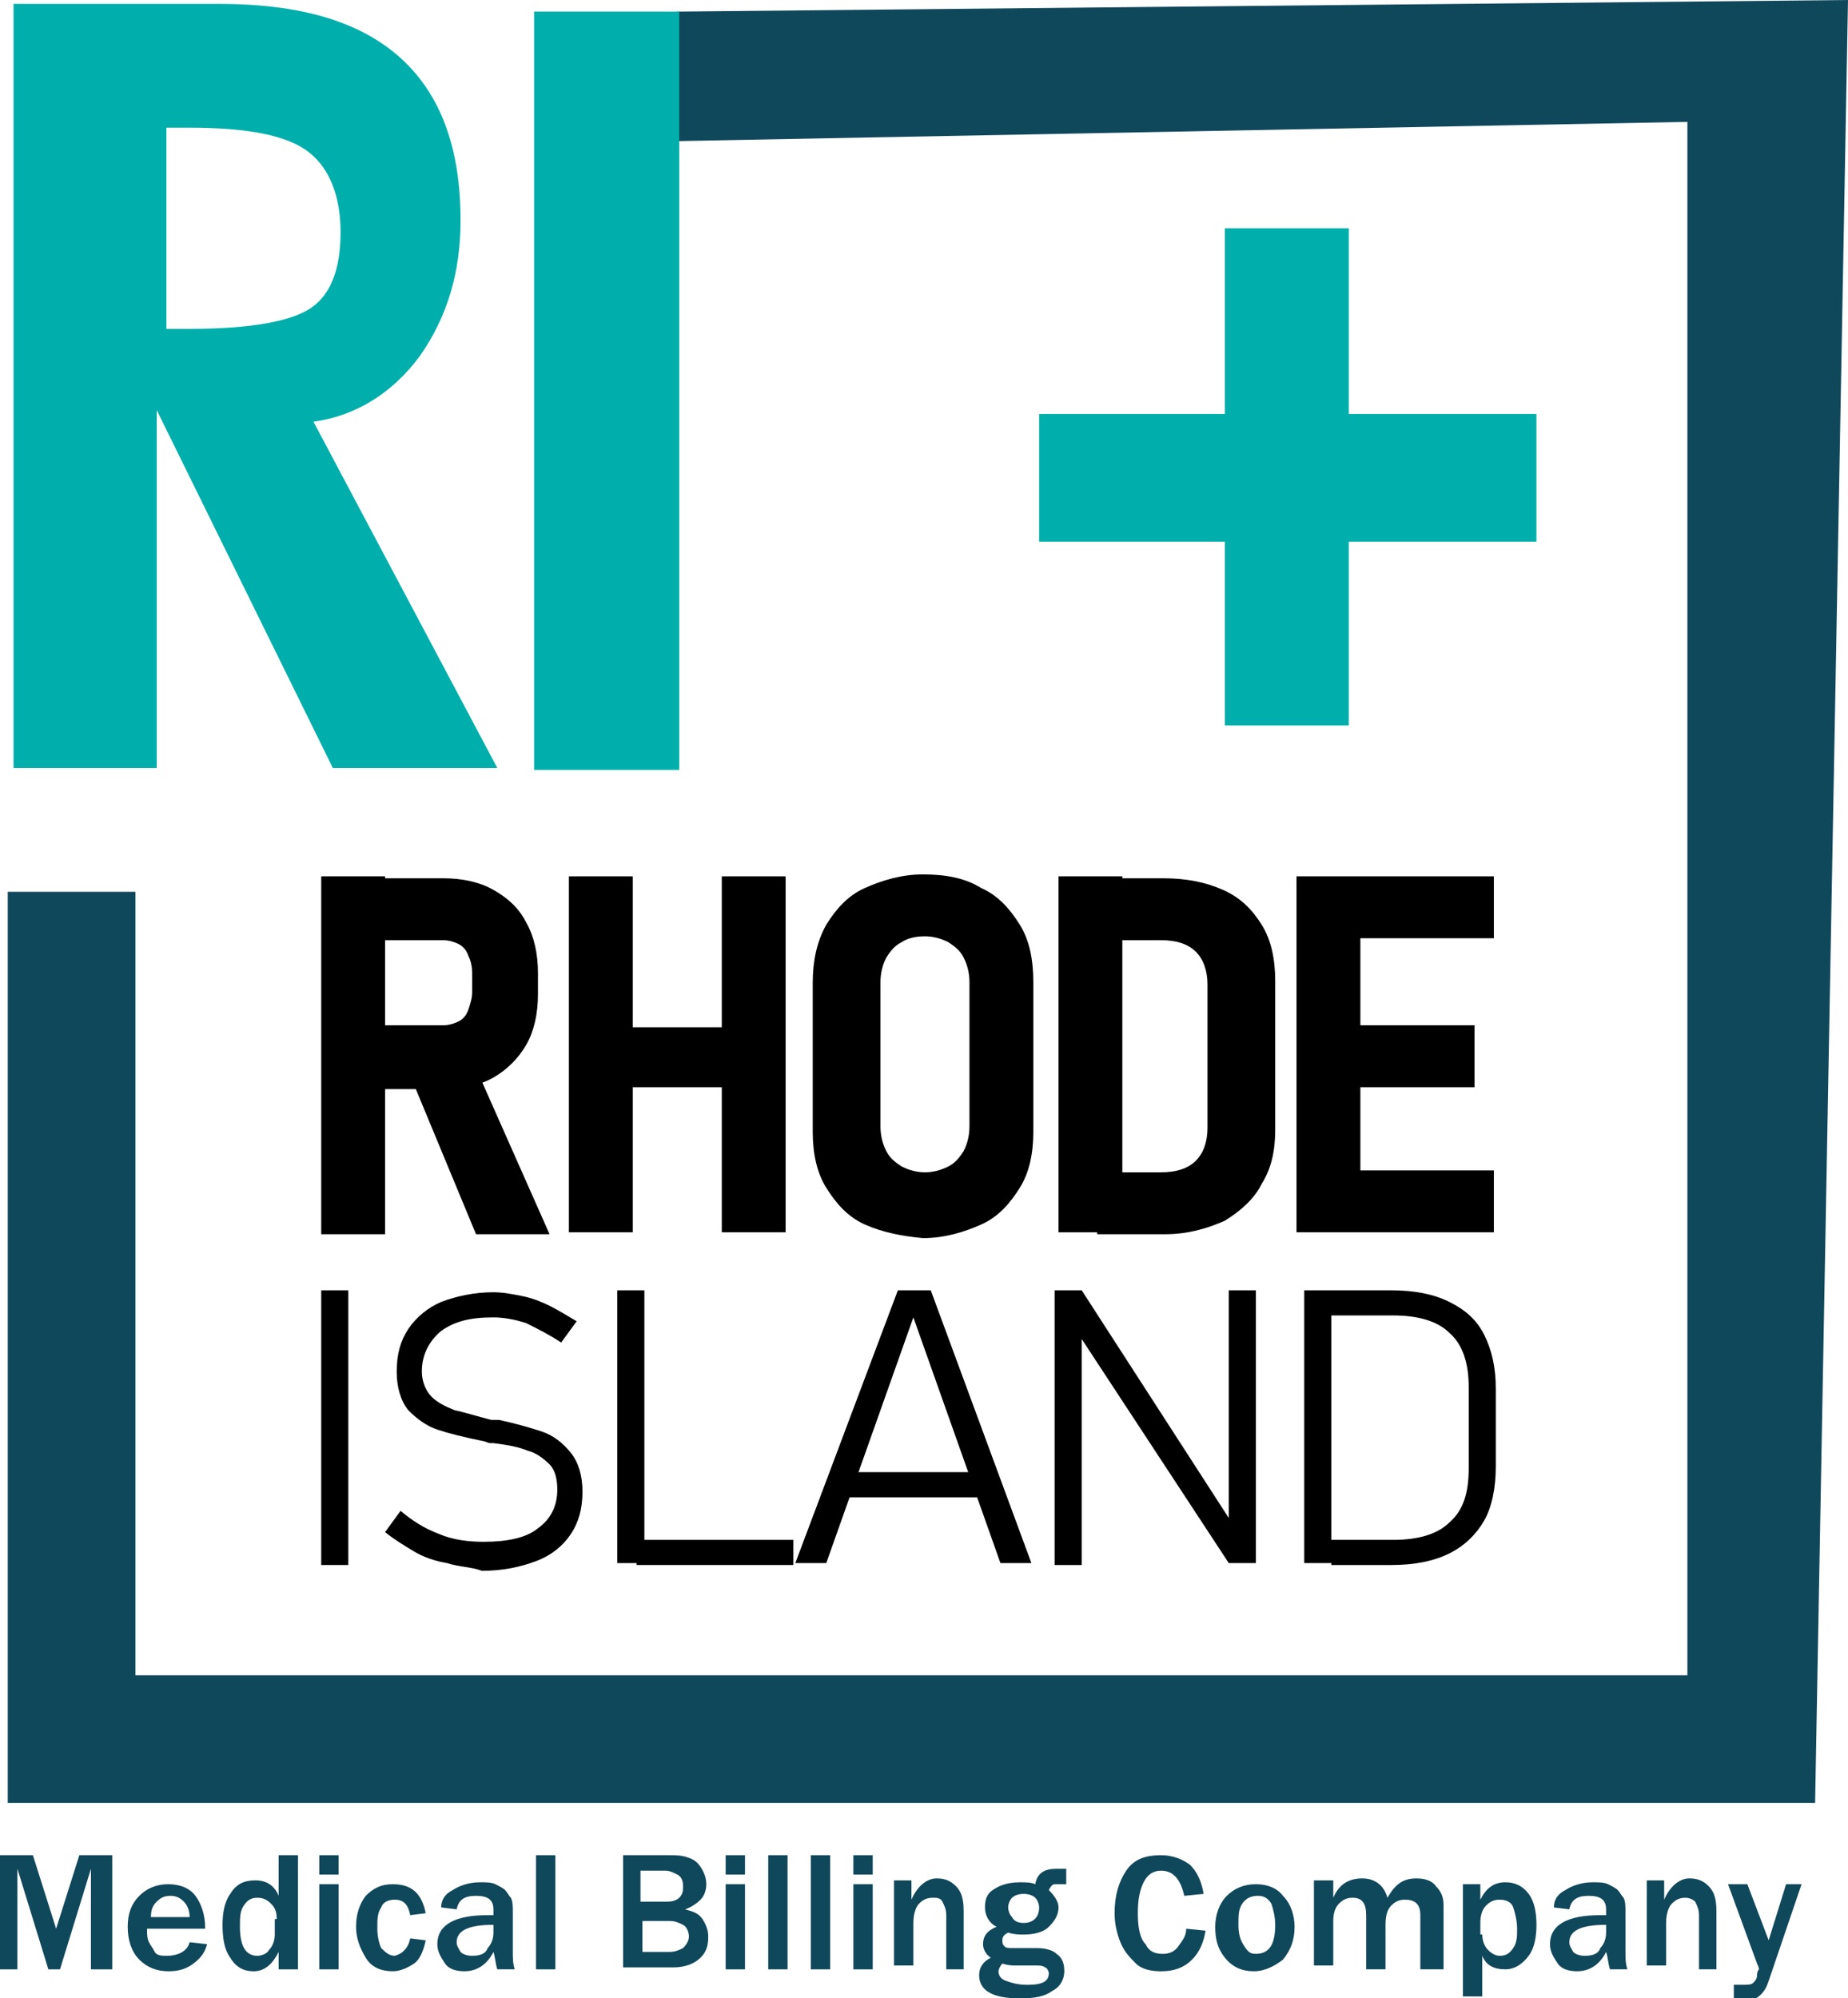 <svg xmlns="http://www.w3.org/2000/svg" width="86" height="93" viewBox="0 0 86 93" fill="none"><g clip-path="url(#clip0_1227_20)"><path d="M5.223 91.65H4.232V86.968L2.792 91.65H2.251L0.81 86.968V91.65H0V86.338H1.531L2.612 89.759L3.692 86.338H5.223V91.65Z" fill="#10485B"></path><path d="M8.825 90.388L9.636 90.478C9.546 90.838 9.365 91.109 9.005 91.379C8.645 91.649 8.285 91.739 7.835 91.739C7.294 91.739 6.844 91.559 6.484 91.199C6.124 90.838 5.943 90.298 5.943 89.668C5.943 89.038 6.124 88.588 6.484 88.228C6.844 87.868 7.294 87.688 7.835 87.688C8.375 87.688 8.825 87.868 9.095 88.228C9.365 88.588 9.546 89.128 9.546 89.668V89.758H6.844C6.844 90.028 6.844 90.208 6.934 90.388C7.024 90.568 7.114 90.659 7.204 90.838C7.294 91.019 7.564 91.019 7.745 91.019C8.375 91.019 8.735 90.749 8.825 90.388ZM8.825 89.218C8.825 88.948 8.735 88.678 8.555 88.498C8.375 88.318 8.195 88.228 7.925 88.228C7.654 88.228 7.474 88.318 7.294 88.498C7.114 88.678 7.024 88.858 7.024 89.218H8.825Z" fill="#10485B"></path><path d="M13.778 91.65H12.967V90.839C12.697 91.379 12.337 91.74 11.797 91.74C11.347 91.74 10.986 91.56 10.716 91.109C10.446 90.749 10.356 90.209 10.356 89.579C10.356 89.039 10.446 88.499 10.716 88.138C10.986 87.688 11.347 87.508 11.887 87.508C12.427 87.508 12.787 87.778 12.967 88.228V86.338H13.868V91.65H13.778ZM12.877 89.309C12.877 88.949 12.787 88.769 12.607 88.589C12.427 88.409 12.247 88.319 11.977 88.319C11.707 88.319 11.527 88.409 11.347 88.679C11.166 88.949 11.166 89.219 11.166 89.669C11.166 90.569 11.437 91.019 11.977 91.019C12.157 91.019 12.427 90.929 12.517 90.749C12.697 90.569 12.787 90.299 12.787 90.029V89.309H12.877Z" fill="#10485B"></path><path d="M15.759 87.238H14.859V86.338H15.759V87.238ZM15.759 91.65H14.859V87.688H15.759V91.65Z" fill="#10485B"></path><path d="M19.091 90.208L19.811 90.298C19.721 90.749 19.541 91.199 19.271 91.379C19.001 91.559 18.641 91.739 18.281 91.739C17.74 91.739 17.29 91.559 17.02 91.109C16.75 90.659 16.57 90.208 16.57 89.668C16.57 89.038 16.75 88.588 17.02 88.228C17.38 87.868 17.74 87.688 18.281 87.688C19.181 87.688 19.631 88.138 19.811 89.038L19.091 89.128C19.001 88.678 18.821 88.408 18.371 88.408C18.101 88.408 17.83 88.498 17.74 88.768C17.56 89.038 17.56 89.308 17.56 89.758C17.56 90.118 17.65 90.478 17.74 90.659C17.92 90.838 18.101 91.019 18.371 91.019C18.731 90.928 19.001 90.659 19.091 90.208Z" fill="#10485B"></path><path d="M23.954 91.649H23.143C23.053 91.379 23.053 91.109 22.963 90.839C22.693 91.379 22.243 91.739 21.613 91.739C21.252 91.739 20.892 91.649 20.712 91.379C20.532 91.109 20.352 90.839 20.352 90.479C20.352 89.578 21.162 89.128 22.693 89.128C22.783 89.128 22.873 89.128 22.963 89.128V88.858C22.963 88.408 22.693 88.228 22.153 88.228C21.613 88.228 21.342 88.408 21.252 88.858L20.532 88.768C20.532 88.408 20.712 88.138 21.072 87.958C21.342 87.778 21.793 87.598 22.333 87.598C22.603 87.598 22.873 87.598 23.053 87.688C23.233 87.778 23.414 87.868 23.504 87.958C23.594 88.048 23.684 88.228 23.774 88.318C23.864 88.498 23.864 88.678 23.864 89.038V90.839C23.864 91.109 23.864 91.379 23.954 91.649ZM22.963 89.578C21.793 89.578 21.252 89.848 21.252 90.389C21.252 90.569 21.342 90.659 21.432 90.839C21.523 90.929 21.703 91.019 21.973 91.019C22.333 91.019 22.603 90.929 22.693 90.659C22.873 90.479 22.963 90.209 22.963 89.938V89.578Z" fill="#10485B"></path><path d="M25.845 91.65H24.945V86.338H25.845V91.65Z" fill="#10485B"></path><path d="M28.997 91.65V86.338H31.068C31.428 86.338 31.698 86.338 31.969 86.428C32.239 86.518 32.419 86.608 32.599 86.878C32.779 87.148 32.869 87.418 32.869 87.688C32.869 87.958 32.779 88.228 32.599 88.409C32.419 88.589 32.149 88.769 31.879 88.859C32.239 88.949 32.509 89.039 32.689 89.309C32.869 89.579 32.959 89.849 32.959 90.119C32.959 90.569 32.869 90.839 32.599 91.109C32.329 91.379 31.879 91.56 31.338 91.56H28.997V91.65ZM29.897 88.499H31.068C31.338 88.499 31.518 88.409 31.608 88.319C31.788 88.138 31.788 87.958 31.788 87.778C31.788 87.508 31.698 87.328 31.518 87.238C31.338 87.148 31.158 87.058 30.978 87.058H29.807V88.499H29.897ZM29.897 90.839H31.158C31.428 90.839 31.608 90.749 31.788 90.659C31.969 90.479 32.059 90.299 32.059 90.119C32.059 89.939 31.969 89.669 31.788 89.579C31.608 89.489 31.428 89.399 31.158 89.399H29.897V90.839Z" fill="#10485B"></path><path d="M34.67 87.238H33.77V86.338H34.67V87.238ZM34.67 91.65H33.77V87.688H34.67V91.65Z" fill="#10485B"></path><path d="M36.651 91.65H35.751V86.338H36.651V91.65Z" fill="#10485B"></path><path d="M38.633 91.65H37.732V86.338H38.633V91.65Z" fill="#10485B"></path><path d="M40.614 87.238H39.713V86.338H40.614V87.238ZM40.614 91.65H39.713V87.688H40.614V91.65Z" fill="#10485B"></path><path d="M44.936 91.649H44.036V89.129C44.036 88.858 43.946 88.678 43.855 88.498C43.765 88.318 43.585 88.318 43.405 88.318C43.135 88.318 42.955 88.408 42.775 88.588C42.595 88.768 42.505 89.129 42.505 89.489V91.469H41.604V87.508H42.415V88.408C42.685 87.778 43.135 87.418 43.585 87.418C43.946 87.418 44.216 87.508 44.486 87.778C44.756 88.048 44.846 88.408 44.846 88.948V91.649H44.936Z" fill="#10485B"></path><path d="M49.619 86.969V87.689H49.349C49.259 87.689 49.169 87.689 49.078 87.689C48.989 87.689 48.898 87.779 48.808 87.959C49.078 88.229 49.259 88.499 49.259 88.769C49.259 89.129 49.078 89.4 48.808 89.67C48.538 89.94 48.088 90.03 47.638 90.03C47.458 90.03 47.187 90.03 46.917 89.94C46.737 90.03 46.647 90.12 46.647 90.3C46.647 90.39 46.647 90.48 46.737 90.57C46.827 90.66 46.917 90.66 47.097 90.66H48.268C48.628 90.66 48.989 90.75 49.169 90.93C49.439 91.11 49.529 91.38 49.529 91.74C49.529 92.1 49.349 92.46 48.989 92.641C48.628 92.911 48.178 93.001 47.458 93.001C46.197 93.001 45.566 92.641 45.566 91.92C45.566 91.56 45.747 91.29 46.107 91.11C45.837 90.93 45.747 90.66 45.747 90.48C45.747 90.12 45.927 89.85 46.377 89.67C46.017 89.49 45.837 89.129 45.837 88.769C45.837 88.409 45.927 88.139 46.197 87.959C46.467 87.779 46.827 87.599 47.458 87.599C47.728 87.599 47.998 87.599 48.178 87.689C48.268 87.149 48.628 86.969 49.169 86.969H49.619ZM46.647 91.38C46.557 91.47 46.467 91.65 46.467 91.74C46.467 91.92 46.557 92.1 46.827 92.19C47.097 92.281 47.367 92.371 47.818 92.371C48.538 92.371 48.808 92.19 48.808 91.83C48.808 91.74 48.718 91.56 48.628 91.56C48.538 91.47 48.358 91.47 48.178 91.47H47.278C47.097 91.47 46.917 91.47 46.647 91.38ZM47.638 89.49C48.088 89.49 48.358 89.219 48.358 88.769C48.358 88.589 48.268 88.409 48.178 88.319C48.088 88.229 47.908 88.139 47.638 88.139C47.367 88.139 47.187 88.229 47.097 88.319C47.007 88.409 46.917 88.589 46.917 88.769C46.917 88.949 47.007 89.129 47.097 89.219C47.187 89.4 47.367 89.49 47.638 89.49Z" fill="#10485B"></path><path d="M55.202 89.759L56.103 89.849C56.013 90.389 55.833 90.839 55.472 91.2C55.112 91.56 54.662 91.74 54.031 91.74C53.581 91.74 53.131 91.65 52.861 91.379C52.591 91.109 52.32 90.839 52.14 90.389C51.96 89.939 51.87 89.489 51.87 89.039C51.87 88.228 52.05 87.598 52.41 87.058C52.771 86.518 53.311 86.338 54.031 86.338C54.572 86.338 55.022 86.518 55.382 86.788C55.742 87.148 55.922 87.598 56.013 88.138L55.112 88.228C54.932 87.418 54.572 87.058 54.031 87.058C53.671 87.058 53.401 87.238 53.221 87.598C53.041 87.958 52.951 88.409 52.951 89.039C52.951 89.669 53.041 90.209 53.311 90.479C53.491 90.839 53.761 90.929 54.121 90.929C54.392 90.929 54.662 90.839 54.842 90.569C55.022 90.299 55.202 90.119 55.202 89.759Z" fill="#10485B"></path><path d="M58.354 91.739C57.814 91.739 57.363 91.559 57.003 91.109C56.643 90.659 56.553 90.208 56.553 89.668C56.553 89.128 56.733 88.588 57.093 88.228C57.453 87.868 57.904 87.688 58.444 87.688C58.984 87.688 59.434 87.868 59.705 88.228C60.065 88.588 60.245 89.128 60.245 89.668C60.245 90.298 60.065 90.749 59.705 91.199C59.344 91.469 58.894 91.739 58.354 91.739ZM58.444 90.928C59.074 90.928 59.344 90.478 59.344 89.578C59.344 89.218 59.254 88.858 59.164 88.588C58.984 88.318 58.804 88.228 58.534 88.228C58.264 88.228 57.994 88.318 57.814 88.588C57.633 88.858 57.633 89.128 57.633 89.578C57.633 90.028 57.724 90.298 57.904 90.568C58.084 90.838 58.174 90.928 58.444 90.928Z" fill="#10485B"></path><path d="M66.999 91.649H66.098V89.129C66.098 88.588 65.828 88.408 65.378 88.408C65.108 88.408 64.928 88.498 64.748 88.678C64.568 88.858 64.478 89.129 64.478 89.579V91.649H63.577V89.129C63.577 88.588 63.397 88.318 62.947 88.318C62.676 88.318 62.496 88.408 62.316 88.588C62.136 88.768 62.046 89.038 62.046 89.399V91.469H61.146V87.508H62.046V88.318C62.316 87.688 62.767 87.418 63.397 87.418C63.937 87.418 64.387 87.688 64.568 88.318C64.928 87.688 65.288 87.418 65.918 87.418C66.278 87.418 66.639 87.508 66.819 87.778C67.089 88.048 67.179 88.318 67.179 88.678V91.649H66.999Z" fill="#10485B"></path><path d="M68.98 92.909H68.08V87.688H68.89V88.408C69.16 87.868 69.52 87.598 70.061 87.598C70.511 87.598 70.871 87.778 71.141 88.138C71.412 88.498 71.502 89.038 71.502 89.578C71.502 90.118 71.412 90.659 71.141 91.019C70.871 91.379 70.511 91.649 70.061 91.649C69.52 91.649 69.16 91.469 68.98 91.019V92.909ZM68.98 90.028C68.98 90.299 69.07 90.569 69.25 90.749C69.43 90.929 69.611 91.019 69.791 91.019C70.061 91.019 70.241 90.929 70.421 90.659C70.601 90.389 70.601 90.118 70.601 89.758C70.601 89.398 70.511 89.038 70.421 88.768C70.331 88.498 70.061 88.408 69.791 88.408C69.52 88.408 69.34 88.498 69.16 88.678C68.98 88.858 68.89 89.128 68.89 89.488V90.028H68.98Z" fill="#10485B"></path><path d="M75.734 91.649H74.924C74.834 91.379 74.834 91.109 74.743 90.839C74.473 91.379 74.023 91.739 73.393 91.739C73.032 91.739 72.672 91.649 72.492 91.379C72.312 91.109 72.132 90.839 72.132 90.479C72.132 89.578 72.942 89.128 74.473 89.128C74.563 89.128 74.653 89.128 74.743 89.128V88.858C74.743 88.408 74.473 88.228 73.933 88.228C73.393 88.228 73.123 88.408 73.032 88.858L72.312 88.768C72.312 88.408 72.492 88.138 72.852 87.958C73.123 87.778 73.573 87.598 74.113 87.598C74.383 87.598 74.653 87.598 74.834 87.688C75.014 87.778 75.194 87.868 75.284 87.958C75.374 88.048 75.464 88.228 75.554 88.318C75.644 88.498 75.644 88.678 75.644 89.038V90.839C75.644 91.109 75.644 91.379 75.734 91.649ZM74.743 89.578C73.573 89.578 73.032 89.848 73.032 90.389C73.032 90.569 73.123 90.659 73.213 90.839C73.303 90.929 73.483 91.019 73.753 91.019C74.113 91.019 74.383 90.929 74.473 90.659C74.653 90.479 74.743 90.209 74.743 89.938V89.578Z" fill="#10485B"></path><path d="M79.966 91.649H79.066V89.129C79.066 88.858 78.976 88.678 78.886 88.498C78.796 88.408 78.616 88.318 78.436 88.318C78.165 88.318 77.985 88.408 77.805 88.588C77.625 88.768 77.535 89.129 77.535 89.489V91.469H76.635V87.508H77.445V88.408C77.715 87.778 78.165 87.418 78.616 87.418C78.976 87.418 79.246 87.508 79.516 87.778C79.786 88.048 79.876 88.408 79.876 88.948V91.649H79.966Z" fill="#10485B"></path><path d="M83.839 87.688L82.308 92.189C82.218 92.459 82.128 92.639 81.948 92.819C81.767 92.999 81.587 93.089 81.227 93.089C81.137 93.089 80.957 93.089 80.687 93.089V92.369H81.137C81.317 92.369 81.497 92.369 81.587 92.279C81.677 92.189 81.767 92.099 81.767 91.919C81.767 91.739 81.858 91.649 81.858 91.649C81.858 91.649 81.858 91.559 81.767 91.379L80.417 87.688H81.317L82.308 90.298L83.118 87.688H83.839Z" fill="#10485B"></path><path d="M14.949 40.783H17.92V57.439H14.949V40.783ZM16.209 47.715H20.622C20.892 47.715 21.162 47.625 21.342 47.535C21.523 47.445 21.703 47.265 21.793 46.995C21.883 46.725 21.973 46.455 21.973 46.185V45.285C21.973 44.925 21.883 44.654 21.793 44.474C21.703 44.204 21.523 44.024 21.342 43.934C21.162 43.844 20.892 43.754 20.622 43.754H16.209V40.873H20.622C21.523 40.873 22.333 41.053 22.963 41.413C23.594 41.773 24.134 42.224 24.494 42.944C24.854 43.574 25.035 44.384 25.035 45.285V46.275C25.035 47.175 24.854 47.986 24.494 48.616C24.134 49.246 23.594 49.786 22.963 50.146C22.333 50.506 21.523 50.686 20.622 50.686H16.209V47.715ZM19.091 50.056L22.063 49.516L25.575 57.439H22.153L19.091 50.056Z" fill="black"></path><path d="M26.475 40.783H29.447V57.349H26.475V40.783ZM27.916 47.806H35.571V50.596H27.916V47.806ZM33.59 40.783H36.561V57.349H33.59V40.783Z" fill="black"></path><path d="M40.253 56.989C39.443 56.629 38.903 55.998 38.452 55.278C38.002 54.558 37.822 53.657 37.822 52.667V45.735C37.822 44.745 38.002 43.844 38.452 43.034C38.903 42.314 39.443 41.684 40.253 41.324C41.064 40.963 41.964 40.693 42.955 40.693C44.036 40.693 44.936 40.873 45.657 41.324C46.467 41.684 47.007 42.314 47.458 43.034C47.908 43.754 48.088 44.655 48.088 45.735V52.667C48.088 53.657 47.908 54.558 47.458 55.278C47.007 55.998 46.467 56.629 45.657 56.989C44.846 57.349 43.946 57.619 42.955 57.619C41.964 57.529 41.064 57.349 40.253 56.989ZM44.126 54.288C44.486 54.108 44.666 53.838 44.846 53.568C45.026 53.207 45.116 52.847 45.116 52.397V45.735C45.116 45.285 45.026 44.925 44.846 44.565C44.666 44.205 44.396 44.024 44.126 43.844C43.765 43.664 43.405 43.574 43.045 43.574C42.595 43.574 42.234 43.664 41.964 43.844C41.604 44.024 41.424 44.294 41.244 44.565C41.064 44.925 40.974 45.285 40.974 45.735V52.397C40.974 52.847 41.064 53.207 41.244 53.568C41.424 53.928 41.694 54.108 41.964 54.288C42.325 54.468 42.685 54.558 43.045 54.558C43.405 54.558 43.765 54.468 44.126 54.288Z" fill="black"></path><path d="M49.259 40.783H52.23V57.349H49.259V40.783ZM50.97 54.558H54.031C54.752 54.558 55.292 54.378 55.652 54.017C56.013 53.657 56.193 53.117 56.193 52.487V45.825C56.193 45.195 56.013 44.654 55.652 44.294C55.292 43.934 54.752 43.754 54.031 43.754H50.97V40.873H54.121C55.202 40.873 56.103 41.053 56.913 41.413C57.724 41.773 58.264 42.314 58.714 43.034C59.164 43.754 59.344 44.654 59.344 45.645V52.577C59.344 53.567 59.164 54.378 58.714 55.098C58.354 55.818 57.724 56.358 57.003 56.808C56.193 57.169 55.292 57.439 54.212 57.439H51.06V54.558H50.97Z" fill="black"></path><path d="M60.335 40.783H63.307V57.349H60.335V40.783ZM61.506 40.783H69.52V43.664H61.506V40.783ZM61.506 47.715H68.62V50.596H61.506V47.715ZM61.506 54.468H69.52V57.349H61.506V54.468Z" fill="black"></path><path d="M16.209 72.833H14.949V60.049H16.209V72.833Z" fill="black"></path><path d="M20.802 72.743C20.262 72.653 19.721 72.473 19.271 72.203C18.821 71.933 18.371 71.662 17.92 71.302L18.641 70.312C19.181 70.762 19.721 71.122 20.442 71.392C21.072 71.662 21.793 71.752 22.513 71.752C23.594 71.752 24.494 71.572 25.035 71.122C25.665 70.672 25.935 70.042 25.935 69.322C25.935 68.871 25.845 68.421 25.575 68.151C25.305 67.881 24.945 67.611 24.584 67.521C24.134 67.341 23.684 67.251 22.963 67.161C22.963 67.161 22.963 67.161 22.873 67.161C22.873 67.161 22.873 67.161 22.783 67.161L22.513 67.071C21.613 66.891 20.892 66.711 20.352 66.531C19.811 66.351 19.361 65.991 19.001 65.63C18.641 65.18 18.461 64.55 18.461 63.83C18.461 63.02 18.641 62.389 19.001 61.849C19.361 61.309 19.902 60.859 20.532 60.589C21.252 60.319 22.063 60.139 22.963 60.139C23.414 60.139 23.864 60.229 24.314 60.319C24.764 60.409 25.215 60.589 25.575 60.769C25.935 60.949 26.385 61.219 26.836 61.489L26.115 62.479C25.575 62.119 25.035 61.849 24.494 61.579C23.954 61.399 23.414 61.309 22.963 61.309C21.883 61.309 21.162 61.489 20.532 61.939C19.992 62.389 19.631 63.02 19.631 63.83C19.631 64.28 19.811 64.73 20.082 65C20.352 65.27 20.712 65.45 21.162 65.63C21.613 65.721 22.153 65.9 22.873 66.081H22.963H23.053H23.143H23.233C24.044 66.261 24.674 66.441 25.215 66.621C25.755 66.801 26.205 67.161 26.565 67.611C26.926 68.061 27.106 68.691 27.106 69.412C27.106 70.222 26.926 70.852 26.565 71.392C26.205 71.933 25.665 72.383 24.945 72.653C24.224 72.923 23.414 73.103 22.423 73.103C21.973 72.923 21.342 72.923 20.802 72.743Z" fill="black"></path><path d="M28.727 60.049H29.987V72.743H28.727V60.049ZM29.627 71.663H36.921V72.833H29.627V71.663Z" fill="black"></path><path d="M41.784 60.049H43.315L47.998 72.743H46.557L42.505 61.309L38.452 72.743H37.011L41.784 60.049ZM39.263 68.512H45.927V69.682H39.263V68.512Z" fill="black"></path><path d="M49.078 60.049H50.339L57.724 71.483L57.183 71.122V60.049H58.444V72.743H57.183L49.619 61.219L50.339 61.759V72.833H49.078V60.049Z" fill="black"></path><path d="M60.695 60.049H61.956V72.743H60.695V60.049ZM61.956 71.663H64.838C66.008 71.663 66.909 71.392 67.449 70.852C68.079 70.312 68.35 69.502 68.35 68.332V64.55C68.35 63.47 68.079 62.57 67.449 62.029C66.909 61.489 66.008 61.219 64.838 61.219H61.956V60.049H64.748C65.828 60.049 66.729 60.229 67.449 60.589C68.17 60.949 68.71 61.399 69.07 62.12C69.43 62.84 69.61 63.65 69.61 64.64V68.242C69.61 69.232 69.43 70.132 69.07 70.762C68.71 71.392 68.17 71.933 67.449 72.293C66.729 72.653 65.828 72.833 64.748 72.833H61.956V71.663Z" fill="black"></path><path d="M31.518 0.54L31.248 6.572L78.526 5.672V77.965H6.304V41.503H0.36V83.907H84.469L86 0L31.518 0.54Z" fill="#10485B"></path><path d="M23.143 35.741H15.489L7.294 19.086V35.741H0.63V0.18H10.176C13.958 0.18 16.75 0.99 18.641 2.7C20.532 4.411 21.433 6.932 21.433 10.263C21.433 12.694 20.802 14.764 19.541 16.565C18.281 18.276 16.57 19.356 14.588 19.626L23.143 35.741ZM7.745 15.305H8.825C11.707 15.305 13.598 14.944 14.498 14.314C15.399 13.684 15.849 12.514 15.849 10.803C15.849 9.093 15.309 7.832 14.408 7.112C13.418 6.302 11.527 5.942 8.825 5.942H7.745V15.305Z" fill="#00AFAB"></path><path d="M24.854 35.74V0.539H31.608V35.83H24.854V35.74Z" fill="#00AFAB"></path><path fill-rule="evenodd" clip-rule="evenodd" d="M48.358 19.266V25.208H57.003V33.761H62.767V25.208H71.501V19.266H62.767V10.623H57.003V19.266H48.358Z" fill="#00AFAB"></path></g><defs><clipPath id="clip0_1227_20"><rect width="86" height="93" fill="white"></rect></clipPath></defs></svg>